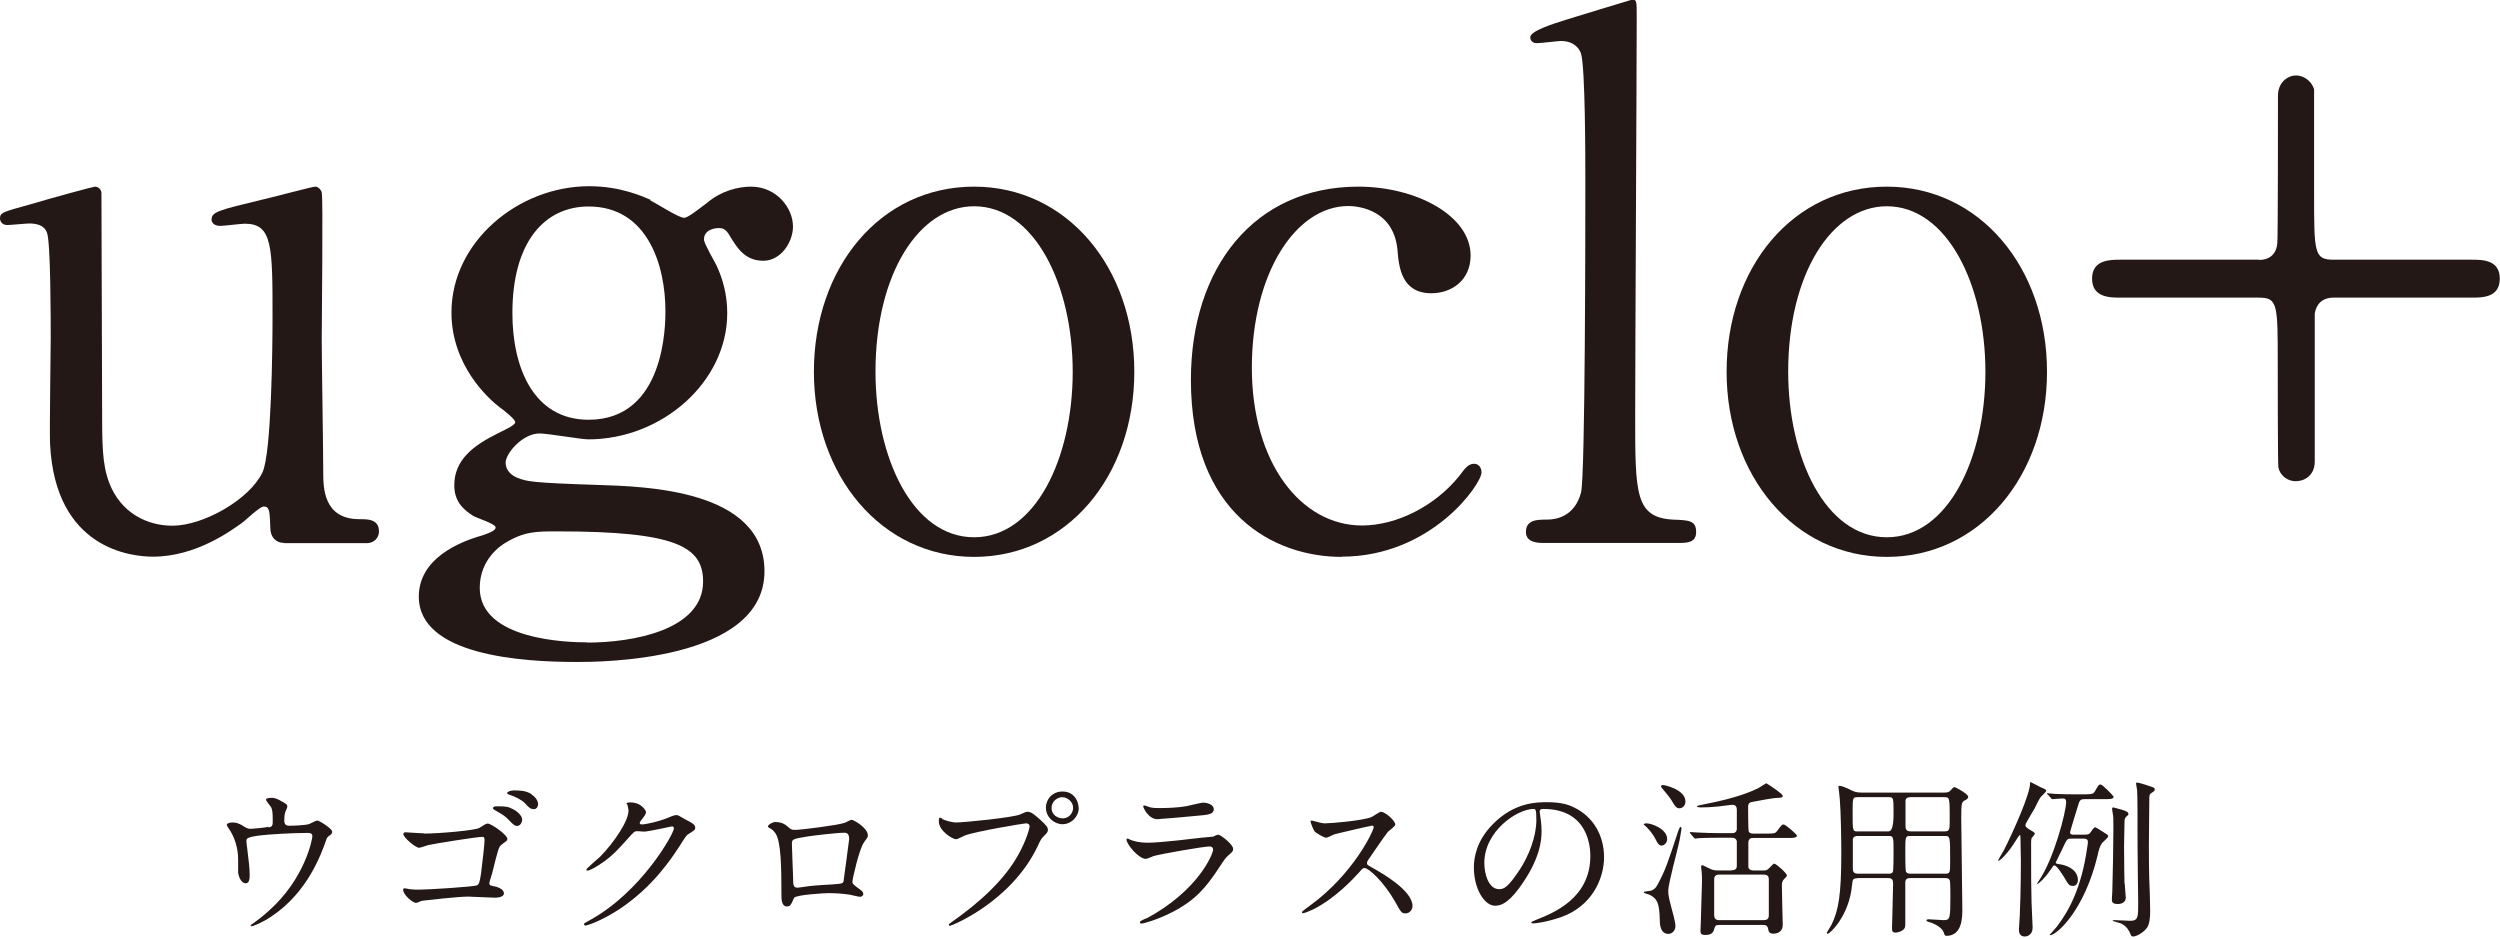 <svg width="213" height="80" viewBox="0 0 213 80" fill="none" xmlns="http://www.w3.org/2000/svg">
<g clip-path="url(#clip0_833_14270)">
<path d="M24.202 46.258C23.516 46.258 23.034 45.756 23.034 45.013C22.978 43.583 22.978 43.155 22.478 43.155C22.107 43.155 20.864 44.4 20.567 44.586C19.77 45.143 16.747 47.428 13.038 47.428C11.239 47.428 4.711 46.815 4.266 37.842C4.21 36.542 4.321 30.244 4.321 28.813C4.321 27.383 4.321 20.639 4.006 19.84C3.765 19.153 3.079 19.041 2.467 19.041C2.226 19.041 0.927 19.172 0.612 19.172C0.185 19.172 0 18.856 0 18.614C0 18.113 0.241 18.057 2.467 17.444C4.321 16.887 7.956 15.902 8.086 15.902C8.271 15.902 8.587 16.032 8.642 16.403C8.642 16.459 8.698 32.492 8.698 34.275C8.698 37.916 8.698 39.533 9.31 41.149C10.293 43.694 12.518 44.79 14.688 44.79C17.34 44.79 21.235 42.561 22.348 40.276C23.145 38.734 23.22 29.259 23.22 27.104C23.22 20.974 23.22 19.06 20.864 19.06C20.549 19.06 19.065 19.246 18.768 19.246C18.157 19.246 18.027 18.874 18.027 18.744C18.027 18.057 18.453 17.945 22.533 16.961C23.59 16.719 26.613 15.902 26.855 15.902C27.096 15.902 27.355 16.143 27.411 16.403C27.541 16.905 27.411 26.918 27.411 28.906C27.411 30.522 27.541 38.437 27.541 40.22C27.541 41.52 27.541 44.233 30.619 44.233C31.361 44.233 32.288 44.233 32.288 45.292C32.288 45.719 31.973 46.276 31.231 46.276H24.184L24.202 46.258Z" fill="#231815"/>
<path d="M55.396 17.073C55.822 17.258 57.807 18.559 58.289 18.559C58.604 18.559 59.458 17.871 60.273 17.258C61.442 16.274 62.87 15.902 63.983 15.902C66.153 15.902 67.562 17.704 67.562 19.302C67.562 20.658 66.505 22.218 65.04 22.218C63.426 22.218 62.759 21.048 62.147 20.045C61.831 19.488 61.535 19.432 61.275 19.432C60.774 19.432 59.977 19.618 59.977 20.416C59.977 20.732 60.849 22.218 61.034 22.59C61.59 23.761 61.961 25.135 61.961 26.677C61.961 32.548 56.397 37.434 50.11 37.434C49.554 37.434 46.661 36.932 45.975 36.932C44.491 36.932 43.081 38.66 43.081 39.403C43.081 40.146 43.638 40.517 44.064 40.703C44.862 41.019 45.233 41.13 50.926 41.316C54.932 41.446 65.133 41.688 65.133 48.673C65.133 56.401 50.926 56.401 49.146 56.401C44.454 56.401 35.682 55.844 35.682 50.828C35.682 47.614 39.075 46.184 41.06 45.626C41.431 45.496 42.228 45.255 42.228 44.939C42.228 44.623 40.615 44.14 40.318 43.954C39.335 43.341 38.705 42.598 38.705 41.353C38.705 39.18 40.318 37.954 42.469 36.895C43.211 36.523 43.898 36.208 43.898 35.966C43.898 35.724 42.97 34.981 42.599 34.721C41.616 33.978 38.464 31.136 38.464 26.621C38.464 20.621 44.139 15.865 50.203 15.865C52.855 15.865 54.765 16.738 55.452 17.035L55.396 17.073ZM50.018 54.748C53.912 54.748 59.903 53.689 59.903 49.546C59.903 46.574 57.621 45.273 47.495 45.273C45.696 45.273 44.658 45.273 43.044 46.258C42.729 46.444 40.874 47.614 40.874 50.085C40.874 54.544 48.404 54.729 50.018 54.729V54.748ZM50.148 35.762C56.694 35.762 56.694 27.606 56.694 26.491C56.694 22.664 55.211 17.593 50.148 17.593C46.438 17.593 43.656 20.565 43.656 26.677C43.656 31.322 45.455 35.762 50.148 35.762Z" fill="#231815"/>
<path d="M82.994 15.902C90.894 15.902 96.643 22.776 96.643 31.674C96.643 40.573 90.894 47.447 82.994 47.447C75.093 47.447 69.344 40.517 69.344 31.674C69.344 22.831 74.963 15.902 82.994 15.902ZM82.994 45.775C88.186 45.775 91.395 39.087 91.395 31.674C91.395 24.262 88.131 17.574 82.994 17.574C78.301 17.574 74.592 23.333 74.592 31.674C74.592 38.975 77.745 45.775 82.994 45.775Z" fill="#231815"/>
<path d="M114.317 47.447C108.568 47.447 101.465 43.806 101.465 32.362C101.465 22.831 106.843 15.902 115.727 15.902C120.66 15.902 125.296 18.373 125.296 21.773C125.296 23.872 123.683 24.986 121.958 24.986C119.436 24.986 119.176 22.813 119.065 21.271C118.694 17.555 115.17 17.555 114.874 17.555C110.423 17.555 106.658 23.24 106.658 31.34C106.658 39.44 110.849 44.772 116.042 44.772C119.009 44.772 122.273 43.1 124.313 40.573C124.87 39.83 125.111 39.514 125.612 39.514C125.853 39.514 126.224 39.7 126.224 40.257C126.224 41.242 121.958 47.428 114.299 47.428L114.317 47.447Z" fill="#231815"/>
<path d="M131.491 46.258C131.121 46.258 130.008 46.258 130.008 45.329C130.008 44.27 130.991 44.27 131.807 44.27C132.678 44.27 134.162 43.954 134.7 41.985C135.071 40.685 135.071 18.726 135.071 15.382C135.071 13.58 135.071 5.74 134.7 4.551C134.57 4.18 134.144 3.492 132.975 3.492C132.734 3.492 131.306 3.678 130.935 3.678C130.564 3.678 130.379 3.437 130.379 3.177C130.379 2.619 132.419 2.006 133.402 1.69C133.828 1.56 139.021 -0.037 139.077 -0.037C139.448 -0.037 139.448 0.148 139.448 1.393C139.448 6.279 139.318 30.096 139.318 35.483C139.318 42.041 139.318 44.084 142.526 44.27C143.88 44.326 144.511 44.326 144.511 45.329C144.511 46.258 143.713 46.258 142.971 46.258H131.491Z" fill="#231815"/>
<path d="M160.756 15.902C168.656 15.902 174.405 22.776 174.405 31.674C174.405 40.573 168.656 47.447 160.756 47.447C152.855 47.447 147.106 40.517 147.106 31.674C147.106 22.831 152.725 15.902 160.756 15.902ZM160.756 45.775C165.948 45.775 169.157 39.087 169.157 31.674C169.157 24.262 165.893 17.574 160.756 17.574C156.063 17.574 152.354 23.333 152.354 31.674C152.354 38.975 155.507 45.775 160.756 45.775Z" fill="#231815"/>
<path d="M192.487 22.144C193.47 22.144 193.971 21.531 194.027 20.714C194.082 20.584 194.082 9.827 194.082 8.155C194.082 6.985 194.954 6.427 195.622 6.427C196.234 6.427 196.92 6.855 197.161 7.598V16.441C197.161 21.568 197.161 22.126 198.83 22.126H210.57C211.497 22.126 212.981 22.126 212.981 23.742C212.981 25.358 211.497 25.358 210.57 25.358H198.83C197.847 25.358 197.347 25.915 197.217 26.714V39.328C197.217 40.499 196.345 41 195.603 41C194.991 41 194.305 40.629 194.12 39.83C194.064 39.7 194.064 31.972 194.064 30.987C194.064 25.915 194.064 25.358 192.45 25.358H180.655C179.784 25.358 178.244 25.358 178.244 23.742C178.244 22.126 179.784 22.126 180.655 22.126H192.45L192.487 22.144Z" fill="#231815"/>
<path d="M22.904 70.501C23.237 70.427 23.237 70.278 23.237 69.907C23.237 69.201 23.2 68.959 23.089 68.755C23.033 68.662 22.663 68.253 22.663 68.123C22.663 67.993 23.015 67.975 23.108 67.975C23.33 67.975 23.516 67.975 24.128 68.346C24.424 68.513 24.48 68.55 24.48 68.736C24.48 68.811 24.332 69.108 24.313 69.164C24.239 69.331 24.22 69.721 24.22 69.888C24.22 70.13 24.276 70.353 24.647 70.353C24.981 70.353 26.056 70.315 26.353 70.204C26.446 70.167 26.928 69.907 27.039 69.907C27.188 69.907 28.3 70.594 28.3 70.854C28.3 71.003 28.245 71.058 28.152 71.133C27.892 71.319 27.855 71.356 27.8 71.541C27.373 72.768 26.205 76.037 23.126 78.081C22.31 78.638 21.531 78.917 21.439 78.917C21.401 78.917 21.346 78.88 21.346 78.861C21.346 78.843 21.346 78.805 21.457 78.75C21.958 78.397 22.44 78.025 22.904 77.598C26.019 74.83 26.613 71.449 26.613 71.263C26.613 70.966 26.372 70.966 26.168 70.966C24.888 70.966 22.755 71.096 22.069 71.189C20.993 71.337 20.993 71.449 20.993 71.69C20.993 71.727 21.049 72.248 21.067 72.322C21.197 73.455 21.271 73.919 21.271 74.514C21.271 74.793 21.271 75.257 20.938 75.257C20.585 75.257 20.344 74.774 20.289 74.347C20.289 74.272 20.289 73.306 20.289 73.195C20.289 72.322 20.01 71.319 19.491 70.594C19.436 70.501 19.324 70.353 19.324 70.26C19.324 70.148 19.584 70.074 19.825 70.074C20.122 70.074 20.363 70.167 20.622 70.315C20.975 70.538 21.105 70.613 21.309 70.613C21.531 70.613 22.588 70.52 22.885 70.445L22.904 70.501Z" fill="#231815"/>
<path d="M36.145 71.021C37.424 71.021 40.54 70.743 40.837 70.538C41.375 70.204 41.43 70.167 41.56 70.167C41.838 70.167 43.229 71.114 43.229 71.486C43.229 71.616 43.174 71.634 42.728 71.969C42.487 72.155 42.432 72.396 41.931 74.403C41.894 74.532 41.69 75.164 41.69 75.239C41.69 75.443 41.838 75.461 42.042 75.499C42.265 75.536 42.932 75.703 42.932 76.112C42.932 76.483 42.246 76.483 42.135 76.483C41.783 76.483 40.188 76.39 39.872 76.39C39.093 76.39 36.404 76.688 35.978 76.743C35.885 76.743 35.57 76.929 35.44 76.929C35.199 76.929 34.346 76.279 34.346 75.777C34.346 75.722 34.401 75.684 34.475 75.684C34.531 75.684 34.846 75.74 34.902 75.759C35.199 75.796 35.477 75.796 35.792 75.796C36.423 75.796 40.429 75.554 40.651 75.424C40.818 75.331 40.874 75.146 40.985 74.421C41.152 73.102 41.282 71.876 41.282 71.597C41.282 71.374 41.245 71.3 41.078 71.3C40.633 71.3 37.035 71.876 36.46 72.006C36.349 72.043 35.829 72.229 35.7 72.229C35.403 72.229 34.364 71.356 34.364 71.058C34.364 70.966 34.457 70.91 34.531 70.91C34.624 70.91 35.885 71.003 36.126 71.003L36.145 71.021ZM43.544 68.866C44.101 69.089 44.49 69.535 44.49 69.814C44.49 70.093 44.305 70.371 44.064 70.371C43.897 70.371 43.786 70.334 43.303 69.814C43.025 69.535 42.84 69.405 42.209 69.052C42.135 69.015 41.987 68.922 41.987 68.848C41.987 68.811 42.098 68.699 42.209 68.699C43.025 68.699 43.174 68.699 43.563 68.866H43.544ZM45.269 67.677C45.807 68.012 45.844 68.421 45.844 68.513C45.844 68.718 45.714 68.941 45.492 68.941C45.195 68.941 45.028 68.773 44.731 68.439C44.49 68.179 43.897 67.863 43.415 67.715C43.266 67.677 43.211 67.622 43.211 67.547C43.211 67.436 43.6 67.343 43.748 67.343C44.249 67.343 44.769 67.343 45.288 67.659L45.269 67.677Z" fill="#231815"/>
<path d="M53.374 68.513C53.374 68.364 53.578 68.364 53.69 68.364C54.71 68.364 55.043 69.126 55.043 69.182C55.043 69.349 54.895 69.553 54.617 69.906C54.543 69.999 54.506 70.055 54.506 70.129C54.506 70.241 54.672 70.241 54.728 70.241C54.877 70.241 55.934 70.073 56.935 69.665C57.102 69.59 57.454 69.442 57.621 69.442C57.751 69.442 57.825 69.479 58.419 69.832C58.511 69.869 58.882 70.073 58.957 70.129C59.123 70.222 59.235 70.371 59.235 70.501C59.235 70.705 59.142 70.761 58.66 71.058C58.493 71.151 58.437 71.244 57.937 72.024C57.195 73.176 55.637 75.554 52.762 77.467C51.167 78.508 49.98 78.861 49.888 78.861C49.813 78.861 49.758 78.805 49.758 78.731C49.758 78.675 49.795 78.638 50.259 78.396C54.672 75.963 57.417 71.021 57.417 70.575C57.417 70.445 57.306 70.408 57.25 70.408C57.213 70.408 55.229 70.854 54.877 70.854C54.784 70.854 54.394 70.817 54.32 70.817C54.042 70.817 54.023 70.854 53.411 71.541C52.521 72.526 52.169 72.897 51.446 73.417C50.852 73.845 50.24 74.179 50.054 74.179C49.98 74.179 49.962 74.142 49.962 74.086C49.962 73.993 50.926 73.176 51.112 73.009C52.28 71.838 53.653 69.832 53.541 68.977C53.541 68.903 53.449 68.587 53.449 68.531L53.374 68.513Z" fill="#231815"/>
<path d="M71.921 70.13C72.421 69.889 72.459 69.852 72.57 69.852C72.737 69.852 73.942 70.539 73.942 71.171C73.942 71.338 73.887 71.394 73.627 71.746C73.2 72.304 72.626 74.923 72.626 75.109C72.626 75.313 72.7 75.369 73.386 75.871C73.46 75.926 73.553 76.038 73.553 76.168C73.553 76.335 73.367 76.409 73.275 76.409C73.145 76.409 72.514 76.242 72.384 76.224C71.809 76.131 71.031 76.094 70.585 76.094C70.344 76.094 67.804 76.224 67.655 76.502C67.377 77.115 67.34 77.227 67.025 77.227C66.579 77.227 66.579 76.521 66.579 76.354C66.579 73.809 66.542 71.672 66.06 70.985C65.838 70.688 65.782 70.669 65.485 70.502C65.448 70.465 65.43 70.446 65.43 70.409C65.43 70.26 65.838 70.037 66.042 70.037C66.635 70.037 66.913 70.26 67.043 70.372C67.414 70.688 67.433 70.706 67.785 70.706C68.193 70.706 71.513 70.297 71.902 70.112L71.921 70.13ZM68.824 71.263C67.47 71.486 67.47 71.505 67.47 71.932C67.47 72.378 67.581 74.645 67.581 75.146C67.581 75.648 67.841 75.629 67.989 75.629C68.082 75.629 68.62 75.536 68.935 75.499C69.139 75.481 69.584 75.425 70.01 75.406C71.624 75.313 71.791 75.313 71.865 75.109C71.865 75.072 72.347 71.635 72.347 71.505C72.347 71.338 72.347 70.948 71.958 70.948C71.272 70.948 69.176 71.208 68.842 71.263H68.824Z" fill="#231815"/>
<path d="M80.266 69.777C80.526 69.907 81.101 70.075 81.472 70.075C82.065 70.075 86.294 69.666 86.924 69.387C87.37 69.183 87.425 69.164 87.537 69.164C87.852 69.164 88.093 69.369 88.538 69.759C89.187 70.335 89.28 70.502 89.28 70.706C89.28 70.892 89.206 70.966 88.946 71.226C88.723 71.449 88.649 71.561 88.39 72.137C86.127 76.855 81.064 78.88 80.934 78.88C80.86 78.88 80.841 78.825 80.841 78.787C80.841 78.732 80.879 78.695 81.027 78.602C83.549 76.837 85.589 74.923 86.739 72.861C87.444 71.617 87.722 70.558 87.722 70.409C87.722 70.167 87.481 70.149 87.407 70.149C87.258 70.149 83.085 70.836 82.195 71.189C82.084 71.226 81.583 71.505 81.472 71.505C81.138 71.505 79.988 70.781 79.988 69.982C79.988 69.703 80.025 69.666 80.118 69.666C80.155 69.666 80.285 69.759 80.304 69.759L80.266 69.777ZM91.913 68.811C91.913 69.573 91.283 70.223 90.522 70.223C89.855 70.223 89.113 69.666 89.113 68.811C89.113 68.087 89.669 67.436 90.522 67.436C91.561 67.436 91.895 68.328 91.895 68.811H91.913ZM89.595 68.848C89.595 69.462 90.151 69.722 90.541 69.722C91.153 69.722 91.431 69.183 91.431 68.83C91.431 68.272 90.893 67.919 90.504 67.919C90.17 67.919 89.595 68.198 89.595 68.848Z" fill="#231815"/>
<path d="M97.662 78.266C102.169 75.832 103.356 72.711 103.356 72.396C103.356 72.228 103.263 72.117 103.059 72.117C102.558 72.117 98.942 72.749 98.293 72.934C98.2 72.972 97.737 73.176 97.625 73.176C97.013 73.176 95.975 71.931 95.975 71.522C95.975 71.485 96.012 71.448 96.067 71.448C96.123 71.448 96.29 71.541 96.327 71.56C96.605 71.671 97.143 71.801 97.755 71.801C98.942 71.801 101.817 71.43 102.354 71.374C102.391 71.374 103.337 71.281 103.356 71.281C103.43 71.244 103.708 71.114 103.782 71.114C104.024 71.114 105.062 71.968 105.062 72.303C105.062 72.526 105.006 72.581 104.673 72.86C104.432 73.064 104.283 73.287 103.894 73.882C102.744 75.628 101.854 76.706 99.814 77.746C98.534 78.396 97.384 78.693 97.254 78.693C97.143 78.693 97.124 78.6 97.124 78.582C97.124 78.563 97.124 78.508 97.162 78.489C97.199 78.452 97.588 78.266 97.681 78.229L97.662 78.266ZM98.033 68.791C98.256 68.847 98.59 68.847 98.794 68.847C99.48 68.847 100.426 68.81 101.112 68.68C101.334 68.643 102.317 68.383 102.521 68.383C102.762 68.383 103.412 68.513 103.412 68.94C103.412 69.386 102.911 69.423 102.058 69.498C101.835 69.535 98.719 69.795 98.608 69.795C97.848 69.795 97.403 68.81 97.403 68.717C97.403 68.643 97.44 68.624 97.495 68.624C97.588 68.624 97.922 68.773 98.015 68.791H98.033Z" fill="#231815"/>
<path d="M116.859 70.353C116.766 70.353 113.724 71.059 113.65 71.096C113.557 71.133 113.094 71.375 113.001 71.375C112.778 71.375 112.111 70.948 112.018 70.855C111.925 70.762 111.666 70.112 111.666 70.019C111.666 69.944 111.666 69.907 111.758 69.907C111.758 69.907 112.092 70 112.129 70C112.574 70.13 112.76 70.149 112.89 70.149C113.39 70.149 116.098 69.926 116.859 69.61C116.988 69.554 117.526 69.164 117.656 69.164C118.008 69.164 118.88 69.907 118.88 70.26C118.88 70.39 118.342 70.78 118.249 70.873C117.953 71.226 116.821 72.917 116.58 73.251C116.525 73.325 116.469 73.418 116.469 73.548C116.469 73.678 116.506 73.697 117.1 74.031C117.749 74.403 120.345 75.871 120.345 77.19C120.345 77.524 120.086 77.821 119.752 77.821C119.418 77.821 119.362 77.728 118.861 76.818C117.86 75.072 116.599 73.957 116.265 73.957C116.117 73.957 116.08 73.994 115.764 74.366C115.264 74.904 113.78 76.521 111.907 77.468C111.517 77.654 111.128 77.803 111.017 77.803C110.979 77.803 110.924 77.803 110.924 77.71C110.924 77.654 111.499 77.227 111.591 77.171C115.356 74.44 117.081 70.687 117.044 70.446C117.007 70.334 116.896 70.335 116.877 70.335L116.859 70.353Z" fill="#231815"/>
<path d="M131.157 69.089C131.157 69.089 131.194 69.182 131.194 69.256C131.249 69.72 131.342 70.185 131.342 70.817C131.342 71.783 131.119 73.139 129.858 75.052C128.708 76.817 127.967 77.17 127.392 77.17C126.446 77.17 125.574 75.684 125.574 73.919C125.574 73.157 125.741 71.69 127.188 70.222C129.024 68.346 130.971 68.346 131.806 68.346C133.122 68.346 133.734 68.606 134.142 68.81C135.7 69.572 136.665 71.132 136.665 73.027C136.665 74.922 135.589 77.226 133.011 78.136C131.787 78.563 130.823 78.675 130.619 78.675C130.563 78.675 130.47 78.675 130.47 78.582C130.47 78.545 130.507 78.526 130.86 78.378C132.362 77.783 135.496 76.538 135.496 72.934C135.496 72.377 135.441 68.922 131.49 68.922C131.194 68.922 131.194 69.033 131.194 69.126L131.157 69.089ZM126.464 73.529C126.464 74.476 126.835 75.758 127.726 75.758C128.152 75.758 128.486 75.591 129.487 74.086C130.248 72.916 130.897 71.299 130.897 69.869C130.897 68.996 130.841 68.922 130.656 68.922C129.283 68.922 126.464 70.798 126.464 73.529Z" fill="#231815"/>
<path d="M140.28 70.149C140.725 70.149 142.042 70.632 142.042 71.486C142.042 71.839 141.764 72.044 141.56 72.044C141.411 72.044 141.282 71.951 141.133 71.653C140.799 70.985 140.429 70.576 140.039 70.242C140.039 70.204 140.15 70.149 140.262 70.149H140.28ZM140.336 75.926C140.762 75.926 141.022 75.759 141.226 75.369C141.894 74.124 142.061 73.604 142.969 70.855C143.006 70.762 143.118 70.446 143.173 70.446C143.21 70.446 143.266 70.502 143.266 70.595C143.266 70.632 143.081 71.746 143.043 71.839C142.914 72.471 142.135 75.295 142.135 75.871C142.135 76.354 142.19 76.521 142.617 78.137C142.617 78.211 142.747 78.639 142.747 78.88C142.747 79.363 142.394 79.568 142.153 79.568C141.43 79.568 141.411 78.694 141.411 78.323C141.374 76.948 141.207 76.558 140.521 76.224C140.447 76.186 140.058 76.112 140.058 76.038C140.058 75.945 140.225 75.945 140.317 75.945L140.336 75.926ZM141.653 66.879C141.838 66.879 143.6 67.269 143.6 68.291C143.6 68.662 143.322 68.867 143.081 68.867C142.951 68.867 142.802 68.83 142.598 68.495C142.32 68.012 142.246 67.919 141.578 67.121C141.578 67.121 141.523 67.046 141.523 67.028C141.523 66.991 141.523 66.898 141.634 66.898L141.653 66.879ZM147.55 74.143C147.977 74.143 147.977 73.883 147.977 73.716C147.977 73.437 147.977 71.709 147.977 71.672C147.94 71.505 147.828 71.375 147.55 71.375H146.567C145.288 71.375 144.88 71.412 144.731 71.412C144.694 71.412 144.472 71.449 144.434 71.449C144.397 71.449 144.36 71.412 144.305 71.356L144.026 71.022C144.026 71.022 143.971 70.948 143.971 70.929C143.971 70.929 143.971 70.892 144.008 70.892C144.101 70.892 144.564 70.929 144.638 70.929C145.343 70.966 145.937 70.985 146.623 70.985H147.513C147.68 70.985 147.977 70.985 147.977 70.595V68.978C147.977 68.793 147.903 68.57 147.624 68.57C147.42 68.57 146.549 68.7 146.345 68.718C145.733 68.774 145.325 68.793 144.917 68.793C144.713 68.793 144.564 68.737 144.564 68.7C144.564 68.644 145.139 68.532 145.25 68.514C148.051 67.975 149.238 67.418 149.794 67.158C149.905 67.102 150.462 66.731 150.48 66.731C150.518 66.731 151.89 67.622 151.89 67.808C151.89 67.938 151.76 67.975 151.5 67.975C151.111 67.975 149.831 68.217 149.368 68.31C149.089 68.347 148.941 68.421 148.941 68.755C148.941 69.034 148.941 70.762 148.997 70.855C149.089 71.022 149.293 71.022 149.349 71.022H150.499C151.167 71.022 151.241 71.022 151.426 70.78C151.779 70.297 151.834 70.242 151.964 70.242C152.112 70.242 153.095 71.078 153.095 71.189C153.095 71.393 152.799 71.393 152.335 71.393H149.405C149.182 71.393 148.96 71.431 148.96 71.821C148.96 72.044 148.96 73.808 148.96 73.883C148.997 74.106 149.219 74.162 149.386 74.162H150.276C150.462 74.162 150.555 74.162 150.796 73.901C151.092 73.604 151.092 73.586 151.167 73.586C151.334 73.586 152.242 74.403 152.242 74.589C152.242 74.663 152.205 74.7 152.001 74.905C151.816 75.09 151.816 75.295 151.816 75.462C151.816 75.982 151.89 78.732 151.89 78.769C151.89 79.512 151.259 79.549 151.092 79.549C150.74 79.549 150.684 79.382 150.629 79.066C150.592 78.954 150.536 78.806 150.239 78.806H146.53C146.159 78.806 146.141 78.843 146.029 79.215C145.937 79.586 145.603 79.66 145.306 79.66C145.065 79.66 144.88 79.623 144.88 79.345C144.88 79.27 144.917 78.49 144.917 78.323C144.917 77.766 145.009 75.573 145.009 75.165C145.009 74.942 145.009 74.459 144.972 74.199C144.972 74.124 144.935 73.92 144.935 73.864C144.935 73.827 144.935 73.716 145.009 73.716C145.084 73.716 145.139 73.753 145.64 73.994C145.974 74.162 146.122 74.162 146.456 74.162H147.513L147.55 74.143ZM150.276 78.397C150.518 78.397 150.703 78.304 150.703 77.989C150.703 77.505 150.703 75.406 150.703 74.979C150.703 74.793 150.703 74.514 150.276 74.514H146.475C146.233 74.514 146.048 74.607 146.048 74.923V77.914C146.048 78.156 146.085 78.397 146.475 78.397H150.258H150.276Z" fill="#231815"/>
<path d="M158.27 74.829C157.844 74.829 157.844 74.941 157.788 75.461C157.547 77.987 155.933 79.548 155.729 79.548C155.674 79.548 155.637 79.511 155.637 79.473C155.637 79.473 155.989 78.897 156.045 78.786C156.638 77.56 156.879 76.278 156.879 72.674C156.879 71.522 156.842 69.144 156.749 68.085C156.749 67.918 156.638 67.101 156.638 67.064C156.638 66.971 156.638 66.952 156.731 66.952C156.898 66.952 157.287 67.119 157.454 67.194C157.955 67.454 158.14 67.528 158.604 67.528H165.67C165.985 67.528 166.078 67.454 166.171 67.361C166.412 67.101 166.43 67.064 166.523 67.064C166.634 67.064 167.692 67.658 167.692 67.881C167.692 68.011 167.58 68.104 167.469 68.16C167.135 68.327 167.098 68.346 167.098 69.72C167.098 70.909 167.191 76.26 167.191 77.486C167.191 78.117 167.191 79.734 165.837 79.734C165.707 79.734 165.689 79.696 165.596 79.418C165.392 78.897 164.52 78.6 164.39 78.563C164.353 78.563 164.131 78.507 164.131 78.415C164.131 78.359 164.223 78.322 164.298 78.322C164.483 78.322 165.392 78.396 165.596 78.396C166.152 78.396 166.171 78.247 166.171 76.39C166.171 76.204 166.171 75.182 166.134 75.071C166.078 74.811 165.856 74.811 165.707 74.811H162.777C162.387 74.811 162.313 74.959 162.332 75.368C162.332 76.408 162.332 77.597 162.332 78.712C162.332 78.99 162.295 79.083 162.183 79.195C162.054 79.306 161.794 79.455 161.497 79.455C161.201 79.455 161.2 79.269 161.2 79.083C161.2 78.545 161.293 75.888 161.293 75.275C161.293 74.959 161.201 74.811 160.848 74.811H158.252L158.27 74.829ZM160.904 70.835C161.188 70.835 161.33 70.346 161.33 69.367C161.33 67.955 161.33 67.918 160.904 67.918H158.27C157.844 67.918 157.844 67.974 157.844 69.181C157.844 70.835 157.844 70.835 158.289 70.835H160.904ZM160.904 74.439C161.034 74.439 161.2 74.439 161.275 74.272C161.33 74.16 161.33 72.767 161.33 72.581C161.33 71.299 161.33 71.225 160.904 71.225H158.27C158.103 71.225 157.918 71.262 157.862 71.485C157.862 71.559 157.862 73.603 157.862 73.937C157.862 74.16 157.862 74.439 158.289 74.439H160.922H160.904ZM162.777 67.918C162.591 67.918 162.406 67.955 162.35 68.178C162.35 68.271 162.35 69.925 162.35 70.278C162.35 70.575 162.35 70.835 162.795 70.835H165.67C166.115 70.835 166.115 70.668 166.115 69.85C166.115 67.918 166.115 67.918 165.633 67.918H162.777ZM162.777 71.225C162.332 71.225 162.332 71.262 162.332 72.6C162.332 72.823 162.332 74.142 162.387 74.253C162.462 74.439 162.684 74.439 162.777 74.439H165.726C166.152 74.439 166.152 74.346 166.152 73.38C166.152 71.244 166.152 71.225 165.689 71.225H162.758H162.777Z" fill="#231815"/>
<path d="M173.811 67.046C174.312 67.269 174.33 67.269 174.33 67.38C174.33 67.492 173.904 67.845 173.848 67.938C173.681 68.179 173.477 68.625 173.347 68.885C173.236 69.071 172.698 69.963 172.643 70.093C172.606 70.148 172.568 70.241 172.568 70.315C172.568 70.445 172.661 70.501 172.81 70.613C173.31 70.91 173.366 70.928 173.366 71.04C173.366 71.114 173.125 71.337 173.088 71.412C173.051 71.579 173.051 71.709 173.051 71.857C173.051 74.941 173.051 75.443 173.088 76.91C173.088 77.245 173.18 78.731 173.18 79.028C173.18 79.697 172.661 79.79 172.513 79.79C172.049 79.79 172.012 79.4 172.012 79.195C172.012 79.01 172.086 78.155 172.086 77.969C172.179 75.87 172.179 73.529 172.179 73.306C172.179 73.009 172.142 71.634 172.142 71.374C172.142 71.189 172.142 71.151 172.086 71.151C172.031 71.151 171.827 71.504 171.771 71.579C171.215 72.508 170.454 73.344 170.25 73.344C170.176 73.344 170.64 72.6 170.714 72.47C171.567 70.799 172.958 67.64 172.958 66.767C172.958 66.656 172.958 66.6 173.051 66.656C173.088 66.656 173.681 66.99 173.811 67.046ZM174.46 67.715C174.46 67.715 174.404 67.64 174.404 67.622C174.404 67.585 174.404 67.585 174.442 67.585C174.534 67.585 174.998 67.64 175.091 67.64C175.74 67.677 176.389 67.677 177.075 67.677H177.539C178.132 67.677 178.318 67.677 178.466 67.454C178.781 66.897 178.818 66.841 178.967 66.841C179.152 66.841 180.08 67.826 180.08 67.882C180.08 68.086 179.783 68.086 179.319 68.086H177.669C177.39 68.086 177.223 68.086 177.112 68.439C177.038 68.662 176.37 70.836 176.37 70.91C176.37 71.114 176.574 71.114 176.667 71.114H177.576C177.928 71.114 178.021 71.077 178.188 70.817C178.281 70.668 178.41 70.483 178.522 70.483C178.596 70.483 179.412 71.04 179.523 71.096C179.579 71.133 179.616 71.207 179.616 71.263C179.616 71.374 179.152 71.746 179.097 71.82C178.893 72.118 178.8 72.47 178.707 72.916C177.576 77.598 175.221 79.678 174.664 79.678C174.664 79.678 174.627 79.678 174.627 79.641C174.664 79.604 175.165 79.066 175.239 78.954C176.185 77.728 177.335 75.759 177.835 72.173C177.835 72.136 177.891 71.876 177.891 71.764C177.891 71.486 177.743 71.449 177.465 71.449H176.519C176.241 71.449 176.129 71.449 175.962 71.802C175.888 71.95 175.146 73.474 175.146 73.492C175.146 73.548 175.146 73.585 175.517 73.641C175.87 73.678 177.038 73.994 177.038 74.978C177.038 75.183 176.945 75.48 176.611 75.48C176.315 75.48 176.241 75.387 175.907 74.811C175.74 74.533 175.239 73.734 175.035 73.734C174.942 73.734 174.924 73.771 174.72 74.087C174.275 74.755 173.7 75.313 173.57 75.313C173.533 75.313 173.626 75.164 173.7 75.053C174.961 73.269 176.037 69.182 176.037 68.328C176.037 68.105 175.944 68.03 175.721 68.03C175.591 68.03 174.942 68.086 174.85 68.086C174.812 68.086 174.775 68.049 174.738 67.993L174.442 67.659L174.46 67.715ZM181.025 75.257C181.025 75.424 181.118 76.409 181.118 76.465C181.118 76.873 180.766 77.022 180.432 77.022C179.931 77.022 179.931 76.799 179.931 76.595C179.931 76.502 179.968 76.037 179.968 75.963C180.005 75.053 180.061 71.616 180.061 70.668C180.061 69.721 180.061 69.517 180.005 69.312C180.005 69.257 179.95 68.959 179.95 68.922C179.95 68.829 179.987 68.792 180.061 68.792C180.209 68.829 180.562 68.922 180.747 68.978C181.192 69.108 181.341 69.201 181.341 69.349C181.341 69.424 181.304 69.461 181.229 69.517C181.062 69.647 181.007 69.74 181.007 70.055C181.007 70.39 180.97 71.802 180.97 72.099C180.97 73.845 181.007 74.923 181.007 75.294L181.025 75.257ZM183.399 67.064C183.511 67.102 183.585 67.157 183.585 67.25C183.585 67.38 183.548 67.399 183.325 67.547C183.121 67.659 183.121 67.808 183.121 68.105C183.121 68.736 183.084 71.467 183.084 72.025C183.084 72.582 183.084 74.551 183.158 75.982C183.158 76.204 183.195 77.096 183.195 77.654C183.195 78.155 183.14 78.731 182.936 79.028C182.639 79.456 182.027 79.79 181.749 79.79C181.6 79.79 181.563 79.716 181.508 79.567C181.415 79.326 181.211 78.935 180.747 78.694C180.636 78.638 179.987 78.49 179.987 78.434C179.987 78.397 180.154 78.397 180.209 78.397C180.413 78.397 181.304 78.452 181.489 78.452C182.175 78.452 182.175 78.155 182.175 76.892C182.175 76.855 182.12 72.954 182.12 72.192C182.12 70.353 182.12 67.547 182.082 67.324C182.082 67.232 181.99 66.86 181.99 66.767C181.99 66.73 181.99 66.674 182.082 66.674C182.231 66.674 183.232 66.99 183.399 67.064Z" fill="#231815"/>
</g>
<defs>
<clipPath id="clip0_833_14270">
<rect width="213" height="79.772" fill="white"/>
</clipPath>
</defs>
</svg>
